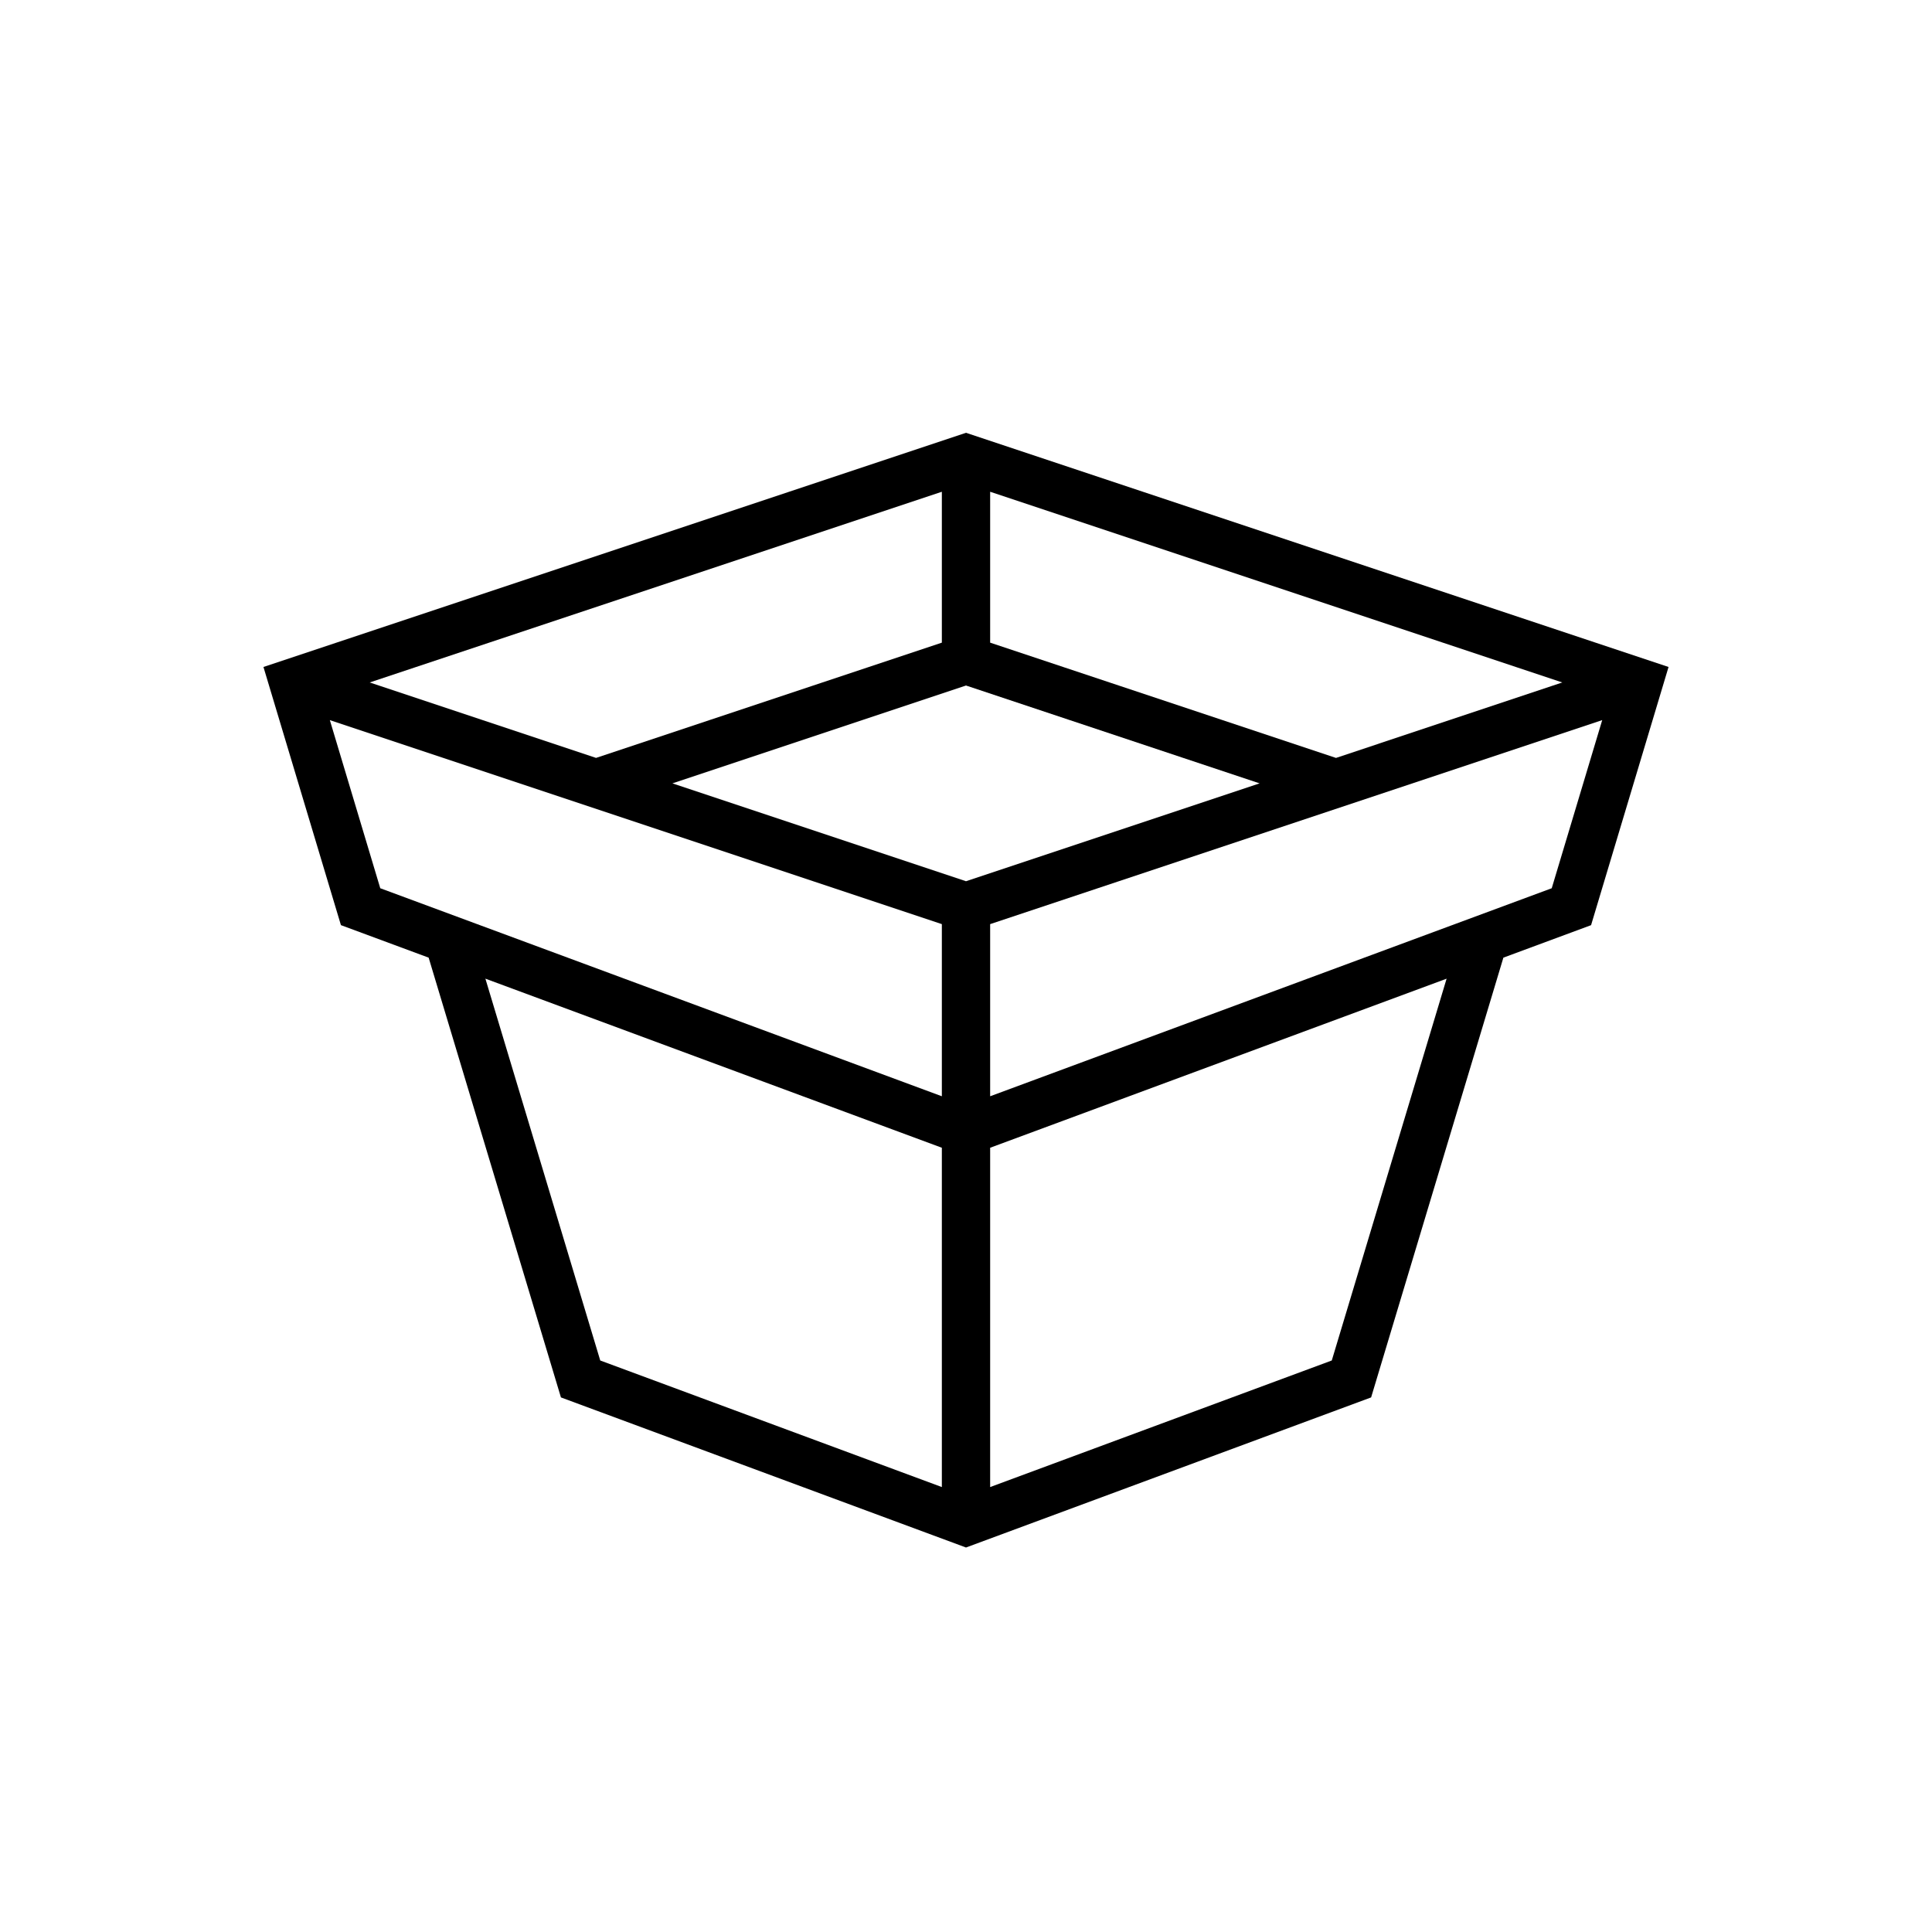 <?xml version="1.0" encoding="utf-8"?>
<!-- Generator: Adobe Illustrator 16.0.3, SVG Export Plug-In . SVG Version: 6.00 Build 0)  -->
<!DOCTYPE svg PUBLIC "-//W3C//DTD SVG 1.1//EN" "http://www.w3.org/Graphics/SVG/1.1/DTD/svg11.dtd">
<svg version="1.1" id="ico" xmlns="http://www.w3.org/2000/svg" xmlns:xlink="http://www.w3.org/1999/xlink" x="0px" y="0px"
	 width="80px" height="80px" viewBox="0 0 80 80" enable-background="new 0 0 80 80" xml:space="preserve">
<path d="M69.091,27.618L40,17.921l-29.091,9.697l3.208,10.69l3.632,1.346l5.478,18.21L40,64.079l16.775-6.215l5.477-18.21
	l3.631-1.345L69.091,27.618z M40,36.49l-12.157-4.052L40,28.386l12.158,4.052L40,36.49z M39,26.611l-14.319,4.772l-9.372-3.124
	L39,20.363V26.611z M55.321,31.384L41,26.611v-6.248l23.691,7.896L55.321,31.384z M13.658,29.818L39,38.266v7.128l-23.254-8.614
	L13.658,29.818z M20.099,40.524L39,47.526v14.05l-14.145-5.241L20.099,40.524z M55.146,56.335L41,61.576v-14.05l18.901-7.001
	L55.146,56.335z M41,45.394v-7.128l25.344-8.447l-2.09,6.961L41,45.394z"/>
</svg>
